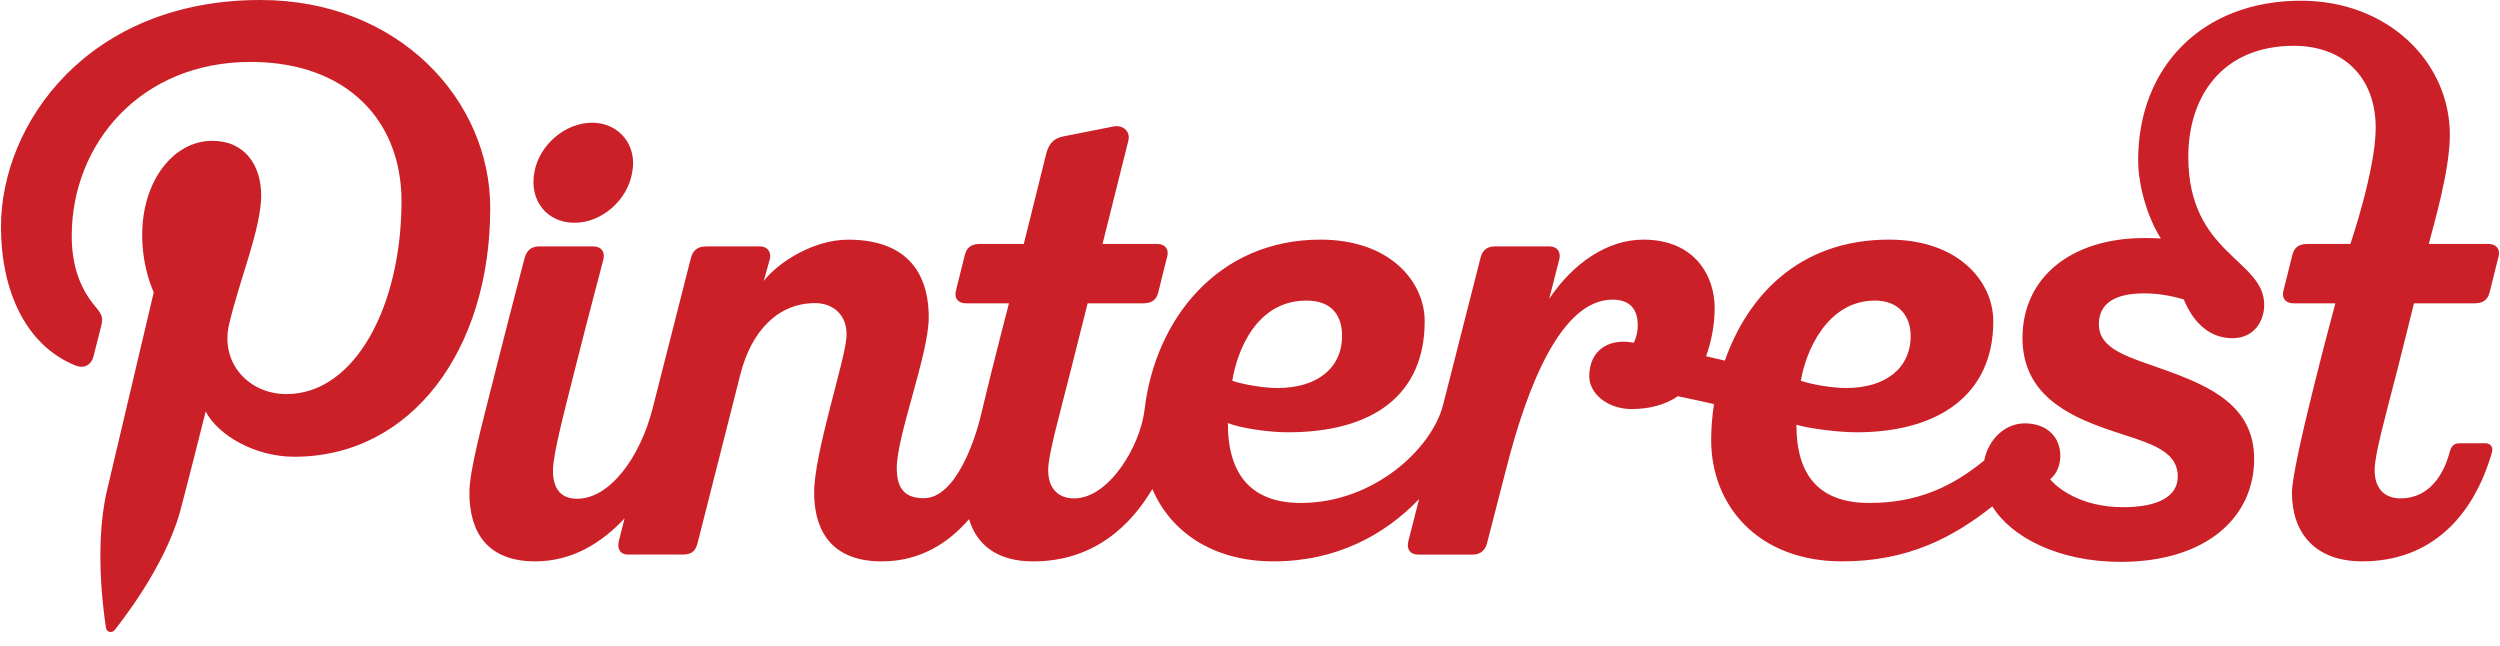 <svg width="120" height="31" viewBox="0 0 120 31" fill="none" xmlns="http://www.w3.org/2000/svg">
<g clip-path="url(#clip0)">
<path d="M27.578 10.693C28.879 10.693 30.128 9.61 30.345 8.274C30.601 6.973 29.72 5.89 28.419 5.89C27.119 5.89 25.87 6.973 25.65 8.274C25.396 9.61 26.242 10.693 27.578 10.693ZM115.87 14.559H118.781C119.18 14.559 119.413 14.397 119.503 14.025C119.642 13.449 119.786 12.873 119.933 12.299C120.019 11.964 119.824 11.71 119.452 11.71H116.581C116.787 10.887 117.593 8.215 117.593 6.472C117.593 2.993 114.638 0.034 110.446 0.034C105.712 0.034 102.632 3.211 102.632 7.682C102.632 8.986 103.119 10.505 103.722 11.448C103.462 11.434 103.202 11.426 102.942 11.426C99.345 11.426 97.079 13.378 97.079 16.217C97.079 18.882 99.18 19.918 101.158 20.607C102.915 21.219 104.533 21.504 104.533 22.876C104.533 23.802 103.642 24.345 101.9 24.345C99.833 24.345 98.697 23.372 98.408 23.002C98.604 22.848 98.895 22.482 98.895 21.872C98.895 21.018 98.296 20.321 97.182 20.321C96.239 20.321 95.443 21.09 95.243 22.101C93.729 23.339 92.076 24.142 89.733 24.142C87.426 24.142 86.228 22.942 86.228 20.388C86.769 20.553 88.178 20.75 89.109 20.75C93.016 20.75 95.678 18.976 95.678 15.421C95.678 13.509 94 11.502 90.68 11.502H90.673C86.306 11.502 83.861 14.268 82.793 17.31C82.493 17.238 82.194 17.168 81.893 17.1C82.132 16.425 82.304 15.643 82.304 14.776C82.304 13.274 81.373 11.502 78.883 11.502C77.149 11.502 75.504 12.638 74.363 14.341C74.647 13.23 74.835 12.49 74.847 12.441C74.922 12.15 74.801 11.826 74.348 11.826H71.792C71.428 11.826 71.171 11.955 71.067 12.37C70.998 12.646 70.12 16.092 69.265 19.446C68.727 21.538 65.941 24.142 62.441 24.142C60.133 24.142 58.937 22.863 58.937 20.308C59.54 20.549 60.886 20.75 61.816 20.75C65.882 20.75 68.385 18.975 68.385 15.421C68.385 13.509 66.708 11.502 63.387 11.502H63.38C58.464 11.502 55.452 15.32 54.941 19.651C54.729 21.451 53.21 23.922 51.563 23.922C50.761 23.922 50.313 23.418 50.313 22.563C50.313 21.824 50.833 20.017 51.403 17.753C51.594 16.995 51.884 15.84 52.206 14.559H54.879C55.277 14.559 55.51 14.397 55.6 14.025C55.728 13.489 55.963 12.554 56.03 12.299C56.116 11.964 55.922 11.71 55.549 11.71H52.921C52.921 11.71 54.131 6.881 54.16 6.757C54.276 6.266 53.865 5.983 53.436 6.073C53.436 6.073 51.404 6.471 51.027 6.55C50.648 6.626 50.355 6.834 50.218 7.38L49.142 11.71H47.031C46.633 11.71 46.399 11.872 46.31 12.244C46.17 12.82 46.027 13.396 45.881 13.97C45.793 14.305 45.988 14.559 46.36 14.559H48.43C48.416 14.619 47.683 17.407 47.09 19.903C46.811 21.104 45.876 23.913 44.346 23.913C43.431 23.913 43.045 23.452 43.045 22.463C43.045 20.905 44.579 17.006 44.579 15.236C44.579 12.873 43.311 11.504 40.713 11.504C39.075 11.504 37.378 12.561 36.658 13.489C36.658 13.489 36.876 12.729 36.951 12.437C37.031 12.129 36.865 11.826 36.46 11.826H33.92C33.38 11.826 33.23 12.114 33.151 12.432C33.119 12.56 32.204 16.154 31.326 19.604C30.725 21.966 29.265 23.94 27.703 23.94C26.901 23.94 26.543 23.436 26.543 22.581C26.543 21.841 27.021 20.017 27.591 17.753C28.284 14.997 28.896 12.727 28.961 12.462C29.047 12.122 28.895 11.826 28.457 11.826H25.901C25.439 11.826 25.273 12.069 25.176 12.406C25.176 12.406 24.457 15.129 23.695 18.159C23.142 20.359 22.531 22.599 22.531 23.651C22.531 25.53 23.375 26.946 25.693 26.946C27.483 26.946 28.899 26.038 29.98 24.882C29.822 25.508 29.72 25.904 29.71 25.944C29.617 26.302 29.73 26.619 30.151 26.619H32.766C33.221 26.619 33.396 26.435 33.491 26.038C33.583 25.66 35.536 17.978 35.536 17.978C36.052 15.915 37.328 14.549 39.125 14.549C39.976 14.549 40.713 15.113 40.628 16.209C40.533 17.414 39.079 21.746 39.079 23.647C39.079 25.086 39.613 26.947 42.322 26.947C44.168 26.947 45.527 26.062 46.515 24.919C46.877 26.132 47.836 26.947 49.594 26.947C52.517 26.947 54.279 25.214 55.314 23.473C56.173 25.495 58.184 26.946 61.134 26.946C64.141 26.946 66.467 25.679 68.116 23.956L67.602 25.973C67.508 26.336 67.666 26.622 68.093 26.622H70.681C71.035 26.622 71.287 26.441 71.379 26.069C71.425 25.887 71.799 24.442 72.327 22.388C73.337 18.459 74.96 14.383 77.399 14.383C78.26 14.383 78.612 14.863 78.612 15.621C78.612 15.978 78.509 16.287 78.419 16.452C77.237 16.218 76.285 16.801 76.285 18.064C76.285 18.886 77.151 19.634 78.319 19.634C79.212 19.634 79.95 19.415 80.538 19.019C81.117 19.138 81.695 19.264 82.272 19.396C82.183 19.965 82.138 20.541 82.136 21.118C82.136 24.271 84.388 26.946 88.425 26.946C91.588 26.946 93.758 25.789 95.632 24.305C96.533 25.779 98.807 26.97 101.79 26.97C105.88 26.97 108.199 24.844 108.199 22.033C108.199 19.489 106.111 18.553 103.957 17.773C102.206 17.141 100.746 16.797 100.746 15.56C100.746 14.546 101.545 14.082 102.913 14.082C103.8 14.082 104.467 14.273 104.823 14.373C105.176 15.256 105.906 16.235 107.153 16.235C108.208 16.235 108.682 15.4 108.682 14.632C108.682 12.444 105.038 12.215 105.038 7.523C105.038 4.606 106.689 2.199 110.108 2.199C112.483 2.199 114.034 3.705 114.034 6.137C114.034 8.141 112.819 11.71 112.819 11.71H110.752C110.355 11.71 110.121 11.872 110.031 12.243C109.891 12.82 109.748 13.396 109.601 13.97C109.514 14.305 109.709 14.559 110.081 14.559H112.099C112.099 14.559 110.013 22.252 110.013 23.651C110.013 25.529 111.072 26.945 113.391 26.945C116.672 26.945 118.723 24.813 119.614 21.712C119.683 21.473 119.547 21.277 119.304 21.277H118.053C117.803 21.277 117.658 21.42 117.595 21.664C117.312 22.765 116.611 23.922 115.231 23.922C114.429 23.922 113.982 23.419 113.982 22.563C113.982 21.824 114.471 20.094 115.073 17.753C115.36 16.639 115.87 14.559 115.87 14.559ZM90.001 14.428C91.161 14.428 91.712 15.2 91.712 16.12C91.712 17.675 90.505 18.624 88.618 18.624C87.943 18.624 86.998 18.464 86.441 18.278C86.675 16.847 87.711 14.428 90.001 14.428ZM62.708 14.428C63.978 14.428 64.419 15.2 64.419 16.12C64.419 17.675 63.213 18.624 61.326 18.624C60.65 18.624 59.706 18.464 59.149 18.278C59.382 16.847 60.3 14.428 62.708 14.428ZM12.5 0C4.221 0 0.047 5.936 0.047 10.885C0.047 13.882 1.182 16.548 3.615 17.542C4.014 17.705 4.372 17.547 4.487 17.106C4.568 16.8 4.758 16.029 4.843 15.707C4.96 15.27 4.915 15.117 4.593 14.736C3.891 13.908 3.443 12.837 3.443 11.319C3.443 6.915 6.737 2.973 12.022 2.973C16.701 2.973 19.272 5.832 19.272 9.651C19.272 14.675 17.049 18.916 13.748 18.916C11.925 18.916 10.56 17.408 10.998 15.559C11.521 13.351 12.536 10.969 12.536 9.376C12.536 7.95 11.77 6.76 10.186 6.76C8.322 6.76 6.825 8.688 6.825 11.27C6.825 12.915 7.381 14.027 7.381 14.027C7.381 14.027 5.474 22.107 5.14 23.522C4.474 26.341 5.04 29.795 5.087 30.144C5.116 30.351 5.381 30.4 5.502 30.244C5.674 30.02 7.893 27.28 8.647 24.542C8.861 23.767 9.873 19.752 9.873 19.752C10.479 20.907 12.248 21.924 14.13 21.924C19.731 21.924 23.531 16.818 23.531 9.982C23.531 4.814 19.154 0 12.5 0Z" fill="#CB2027"/>
</g>
<defs>
<clipPath id="clip0">
<rect width="120" height="30.336" fill="white"/>
</clipPath>
</defs>
</svg>
